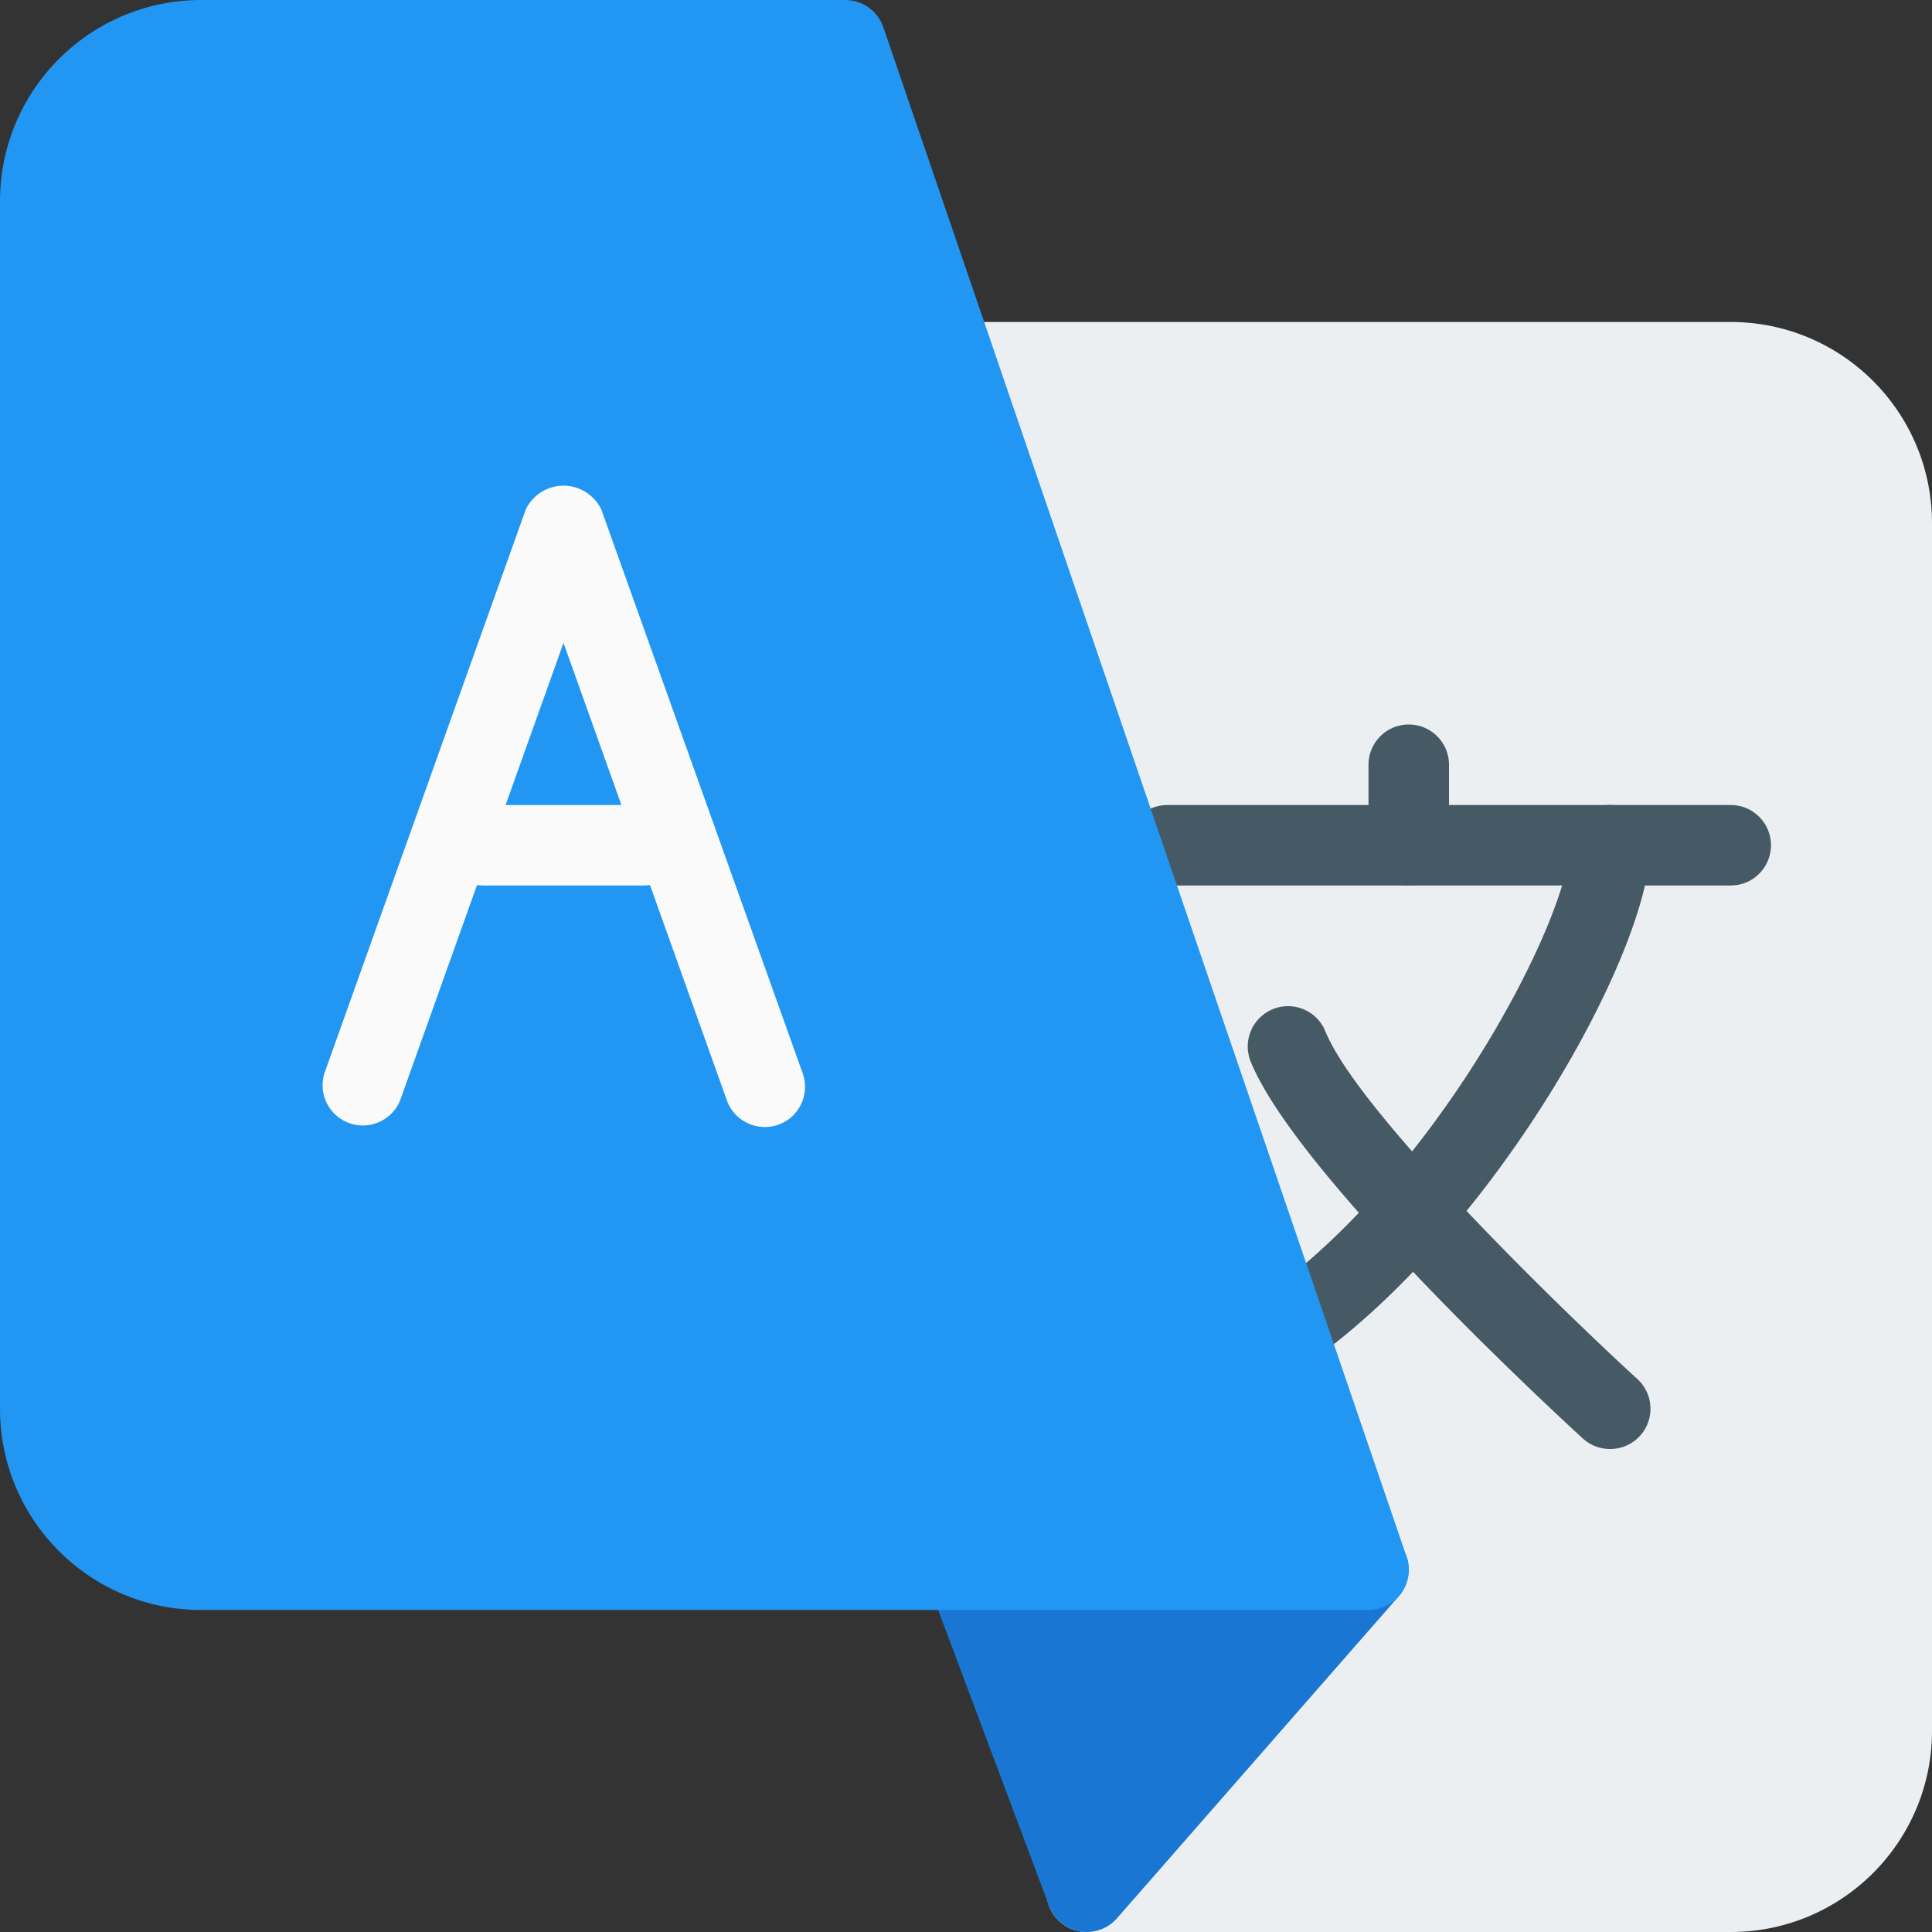 <svg xmlns="http://www.w3.org/2000/svg" version="1.1" xmlns:xlink="http://www.w3.org/1999/xlink" width="25" height="25" x="0" y="0" viewBox="0 0 512 512" style="enable-background:new 0 0 512 512" xml:space="preserve" class=""><rect x="0" y="0" width="512" height="512" fill="#333333" stroke="none"/><g><path d="M458.667 85.333H256c-1.145 0-2.282.18-3.371.533l-2.56.853c-5.59 1.86-8.614 7.899-6.754 13.488l.034.101L350.57 413.631l-70.613 80.683c-3.876 4.436-3.423 11.175 1.013 15.051a10.662 10.662 0 0 0 7.029 2.634h170.667C488.122 512 512 488.122 512 458.667v-320c0-29.456-23.878-53.334-53.333-53.334z" style="" fill="#eceff1" data-original="#eceff1" class=""></path><path d="M372.373 411.584a10.667 10.667 0 0 0-9.707-6.251H256c-5.891 0-10.667 4.776-10.667 10.667 0 1.282.231 2.554.683 3.755l32 85.333a10.666 10.666 0 0 0 8.085 6.741c.627.108 1.262.165 1.899.171a10.665 10.665 0 0 0 8.021-3.648l74.667-85.333a10.667 10.667 0 0 0 1.685-11.435z" style="" fill="#1976d2" data-original="#1976d2"></path><path d="M458.667 234.667H309.333c-5.891 0-10.667-4.776-10.667-10.667s4.776-10.667 10.667-10.667h149.333c5.891 0 10.667 4.776 10.667 10.667s-4.775 10.667-10.666 10.667z" style="" fill="#455a64" data-original="#455a64"></path><path d="M373.333 234.667c-5.891 0-10.667-4.776-10.667-10.667v-21.333c0-5.891 4.776-10.667 10.667-10.667S384 196.776 384 202.667V224c0 5.891-4.776 10.667-10.667 10.667zM341.333 362.667c-5.891-.005-10.663-4.785-10.657-10.676a10.666 10.666 0 0 1 4.471-8.673C381.867 310.123 416 242.453 416 224c0-5.891 4.776-10.667 10.667-10.667s10.667 4.776 10.667 10.667c0 28.117-41.109 102.101-89.813 136.683a10.677 10.677 0 0 1-6.188 1.984z" style="" fill="#455a64" data-original="#455a64"></path><path d="M426.667 384a10.668 10.668 0 0 1-7.211-2.795c-7.723-7.083-75.904-70.059-88-99.861-2.221-5.461.406-11.688 5.867-13.909s11.688.406 13.909 5.867c8.725 21.504 62.635 73.813 82.667 92.139 4.359 3.962 4.681 10.708.719 15.068a10.672 10.672 0 0 1-7.951 3.491z" style="" fill="#455a64" data-original="#455a64"></path><path d="M372.757 412.544 234.091 7.211A10.667 10.667 0 0 0 224 0H53.333C23.878 0 0 23.878 0 53.333v320c0 29.455 23.878 53.333 53.333 53.333h309.333c5.891 0 10.666-4.776 10.666-10.667a10.635 10.635 0 0 0-.575-3.455z" style="" fill="#2196f3" data-original="#2196f3" class=""></path><path d="M202.667 298.667a10.665 10.665 0 0 1-10.048-7.083l-43.285-121.216-43.285 121.216c-2.203 5.464-8.418 8.107-13.882 5.904a10.666 10.666 0 0 1-6.193-13.072l53.333-149.333c2.609-5.543 9.218-7.922 14.761-5.314a11.098 11.098 0 0 1 5.314 5.314l53.333 149.333c1.986 5.531-.876 11.627-6.4 13.632a10.798 10.798 0 0 1-3.648.619z" style="" fill="#fafafa" data-original="#fafafa"></path><path d="M170.667 234.667H128c-5.891 0-10.667-4.776-10.667-10.667s4.776-10.667 10.667-10.667h42.667c5.891 0 10.667 4.776 10.667 10.667-.001 5.891-4.776 10.667-10.667 10.667z" style="" fill="#fafafa" data-original="#fafafa"></path></g></svg>